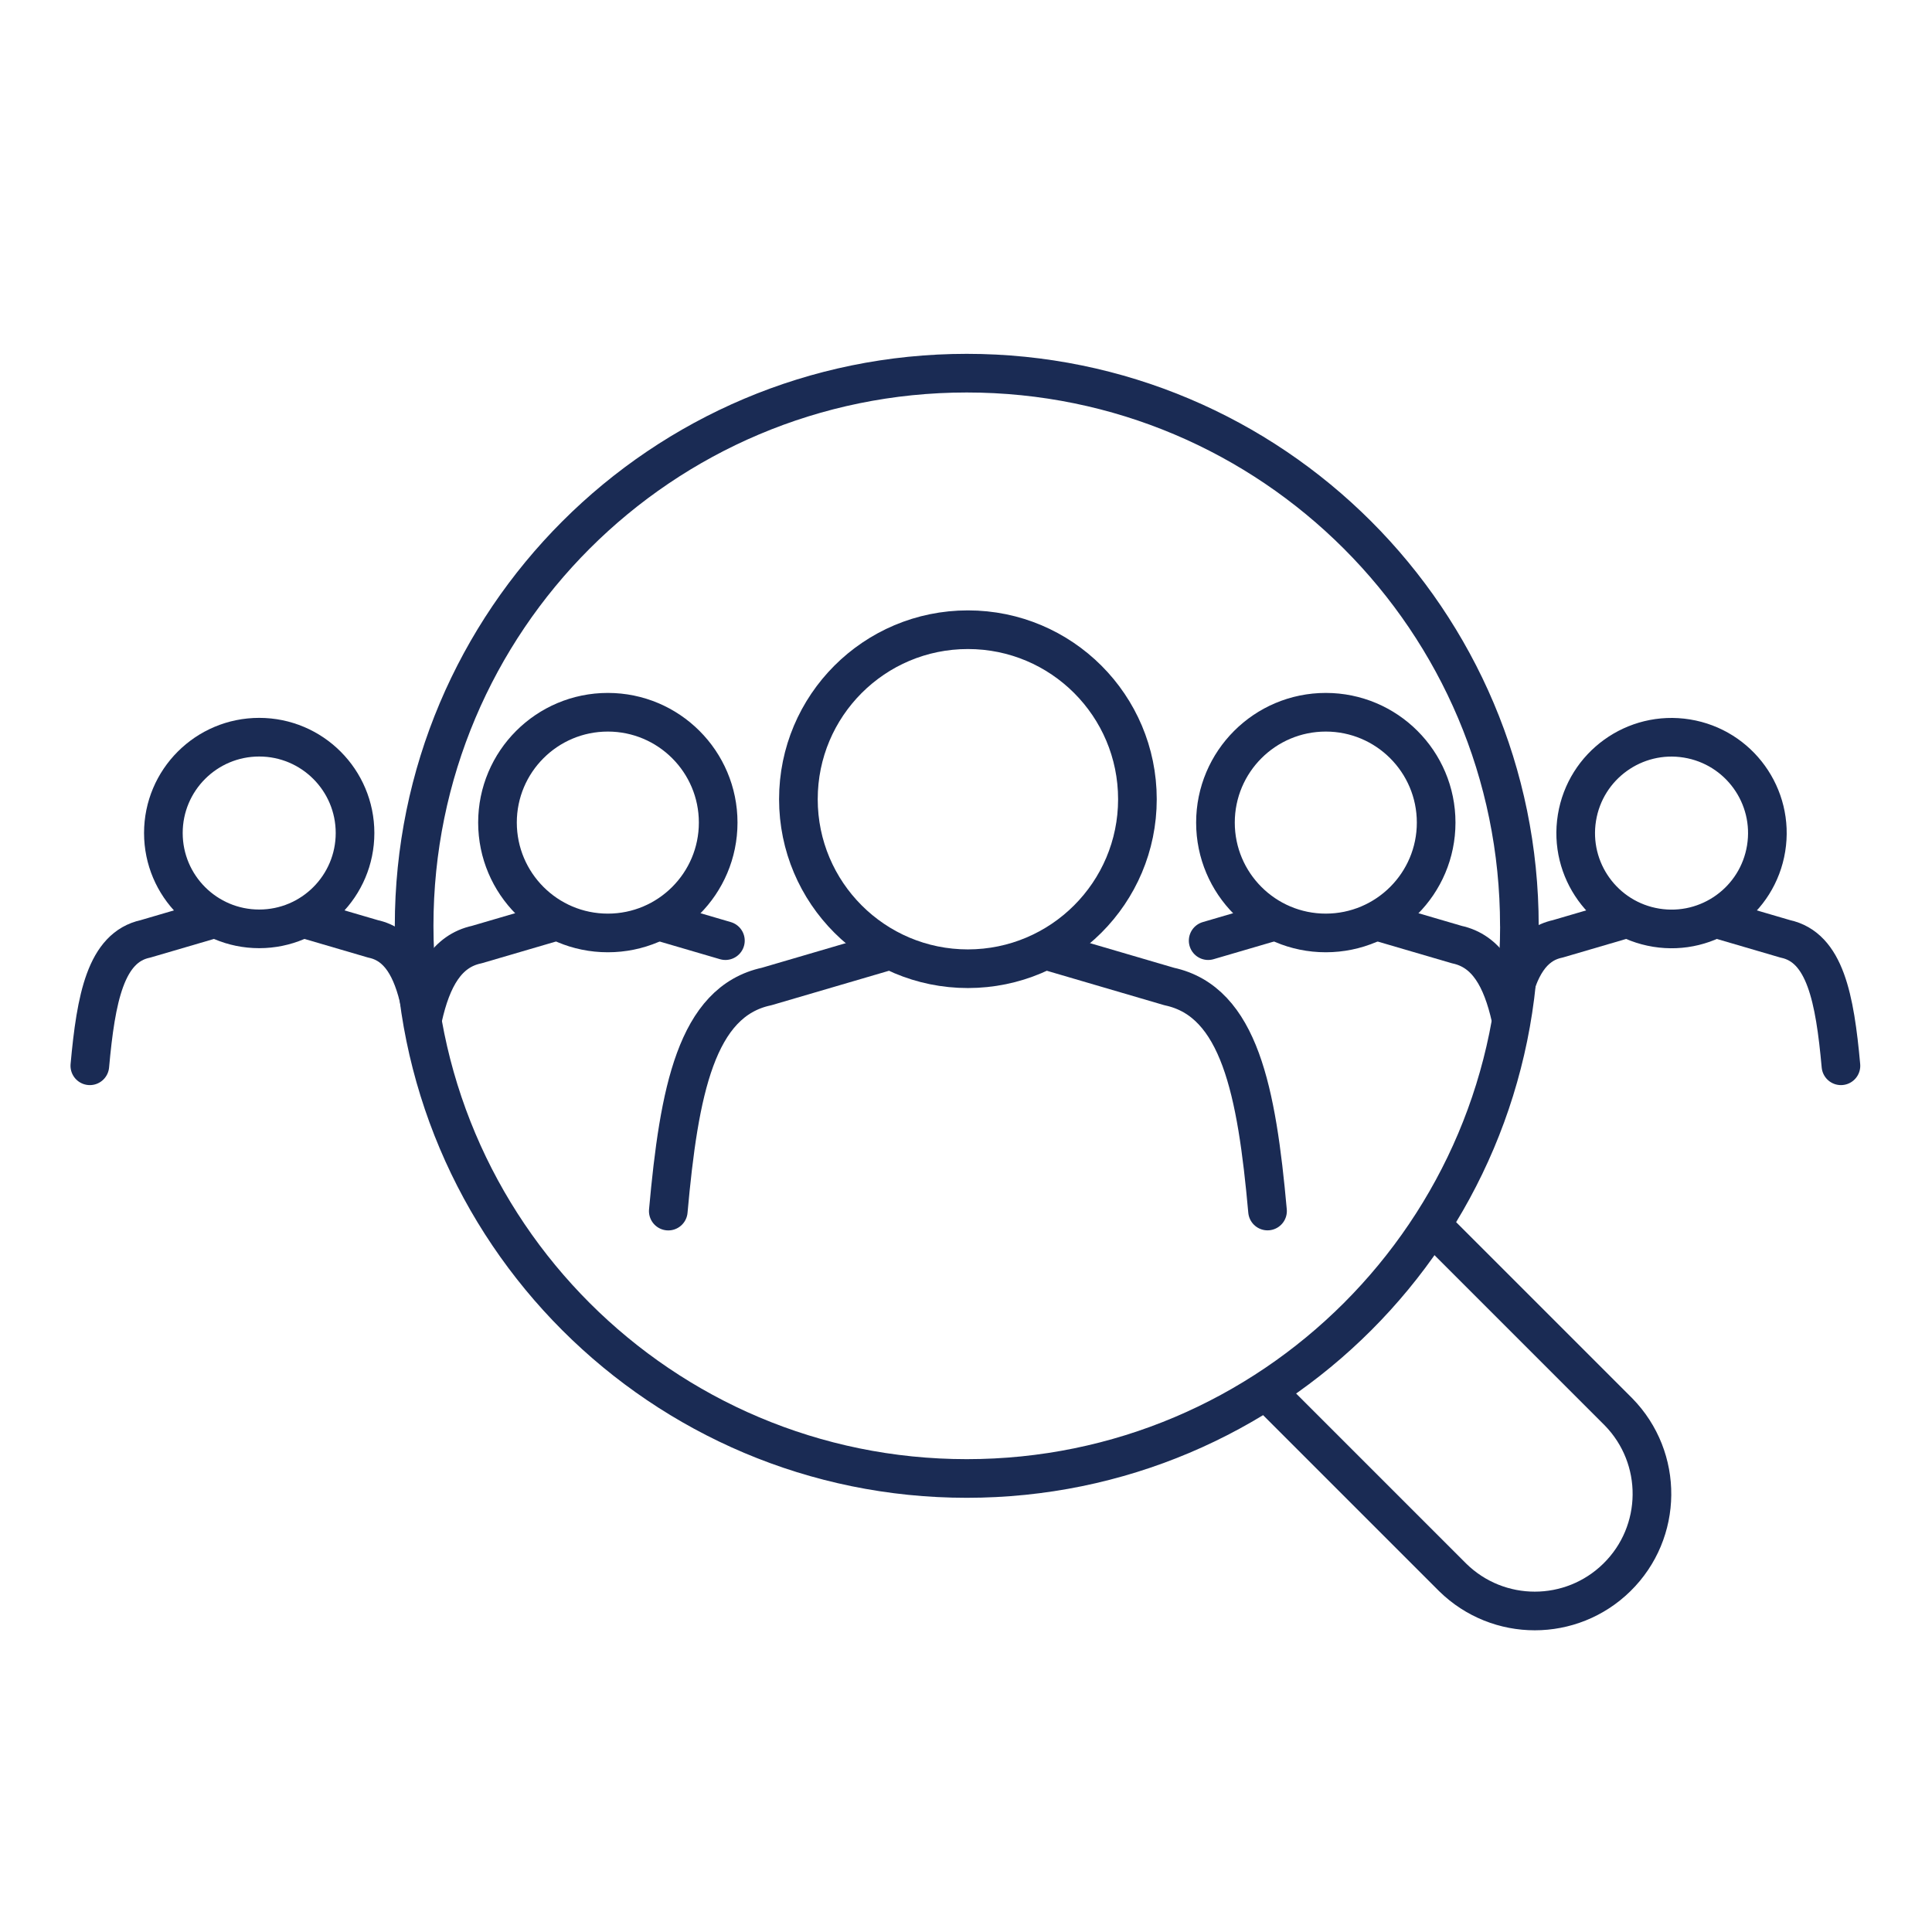 <?xml version="1.0" encoding="UTF-8"?><svg id="_レイヤー_1" xmlns="http://www.w3.org/2000/svg" viewBox="0 0 283.46 283.46"><defs><style>.cls-1{fill:none;stroke:#1a2b54;stroke-linecap:round;stroke-linejoin:round;stroke-width:5.67px;}</style></defs><g id="_グループ_22"><path id="_パス_2" class="cls-1" d="M222.93,135.84c0,44.78-36.3,81.08-81.09,81.08s-81.08-36.3-81.08-81.09,36.3-81.08,81.08-81.08,81.08,36.3,81.08,81.09h0Z"/><path id="_パス_3" class="cls-1" d="M210.74,180.42l26.71,26.71c6.65,6.78,6.55,17.66-.23,24.31-6.69,6.56-17.39,6.56-24.08,0l-26.71-26.71"/><path id="_パス_4" class="cls-1" d="M142.01,142.13c-13.73,0-24.87-11.13-24.87-24.87s11.13-24.87,24.87-24.87,24.87,11.13,24.87,24.87c0,13.73-11.14,24.86-24.87,24.87Z"/><path id="_パス_5" class="cls-1" d="M154.46,139.73l17.09,5.01c10.3,2.21,12.84,15.37,14.42,32.94"/><path id="_パス_6" class="cls-1" d="M129.56,139.73l-17.09,5.01c-10.31,2.21-12.84,15.38-14.42,32.95"/><circle id="_楕円形_2" class="cls-1" cx="245.24" cy="122.22" r="14.06" transform="translate(85.31 344.72) rotate(-80.78)"/><path id="_パス_7" class="cls-1" d="M252.28,134.92l9.66,2.83c5.83,1.25,7.26,8.69,8.16,18.62"/><path id="_パス_8" class="cls-1" d="M238.2,134.92l-9.66,2.83c-3.83.82-5.76,4.31-6.89,9.43"/><path id="_パス_9" class="cls-1" d="M194.52,136.88c-8.94,0-16.19-7.25-16.19-16.19s7.25-16.19,16.19-16.19,16.19,7.25,16.19,16.19c0,8.94-7.25,16.18-16.19,16.19Z"/><path id="_パス_10" class="cls-1" d="M202.62,135.33l11.13,3.26c4.38.94,6.6,4.91,7.91,10.74"/><line id="_線_1" class="cls-1" x1="186.41" y1="135.33" x2="177.26" y2="138.01"/><circle id="_楕円形_3" class="cls-1" cx="38.03" cy="122.22" r="14.06"/><path id="_パス_11" class="cls-1" d="M31,134.92l-9.66,2.83c-5.83,1.25-7.26,8.69-8.16,18.62"/><path id="_パス_12" class="cls-1" d="M45.07,134.92l9.66,2.83c3.83.82,5.76,4.31,6.89,9.43"/><path id="_パス_13" class="cls-1" d="M72.99,120.69c0-8.94,7.25-16.19,16.19-16.19s16.19,7.25,16.19,16.19-7.25,16.19-16.19,16.19c-8.94,0-16.18-7.25-16.19-16.19Z"/><path id="_パス_14" class="cls-1" d="M81.07,135.33l-11.13,3.26c-4.38.94-6.6,4.92-7.9,10.74"/><line id="_線_2" class="cls-1" x1="97.28" y1="135.33" x2="106.43" y2="138.01"/></g></svg>